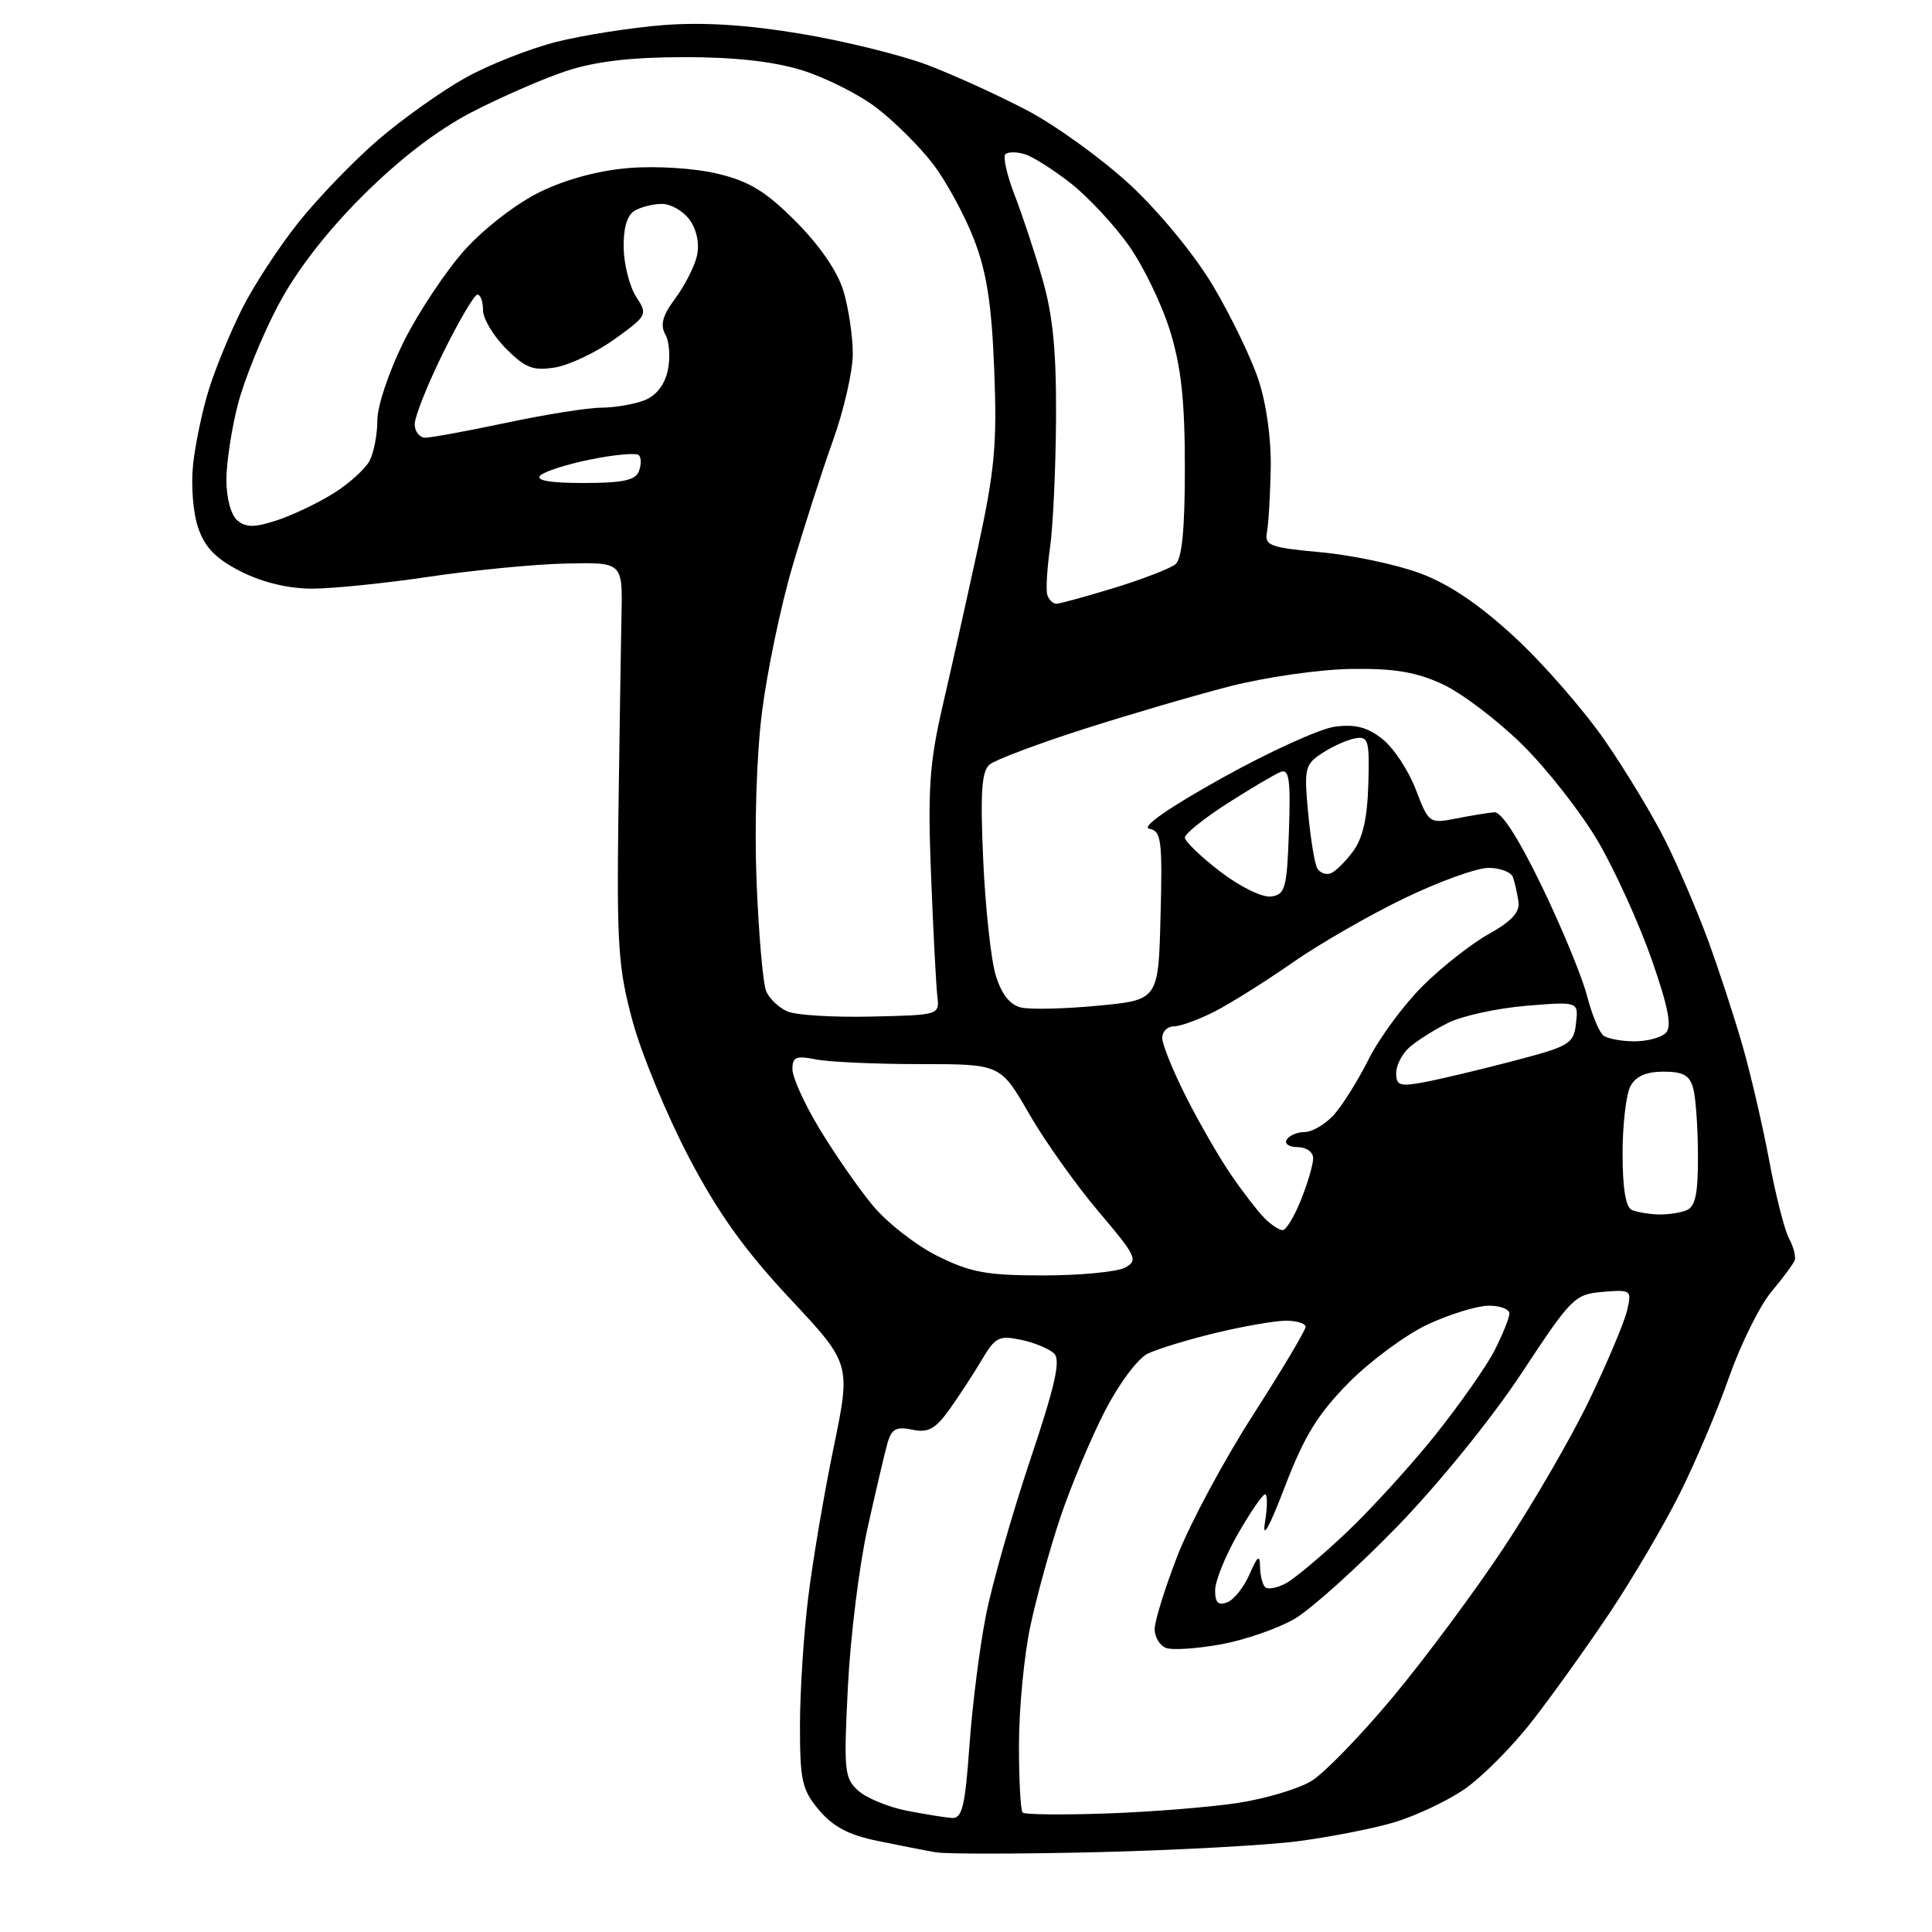 <?xml version="1.0" encoding="UTF-8" standalone="no"?>
<svg 
  version="1.1" 
  xmlns="http://www.w3.org/2000/svg" 
  xmlns:xlink="http://www.w3.org/1999/xlink" 
  xmlns:svg="http://www.w3.org/2000/svg"
  xmlns:rdf="http://www.w3.org/1999/02/22-rdf-syntax-ns#"
  xmlns:cc="http://creativecommons.org/ns#"
  xmlns:dc="http://purl.org/dc/elements/1.1/"
  viewBox="0 0 256 256"
  width="256"
  height="256"
>
<style>svg {background-color: white; }</style>"
<path stroke="none" fill="black" fill-rule="evenodd" d="M145.50,245.42C135.05,245.67 125.38,245.68 124.00,245.44C122.62,245.20 119.15,244.52 116.29,243.93C112.49,243.16 110.38,242.05 108.54,239.86C106.27,237.17 106.00,235.96 106.00,228.67C106.00,224.18 106.49,216.54 107.09,211.70C107.68,206.85 109.20,197.90 110.46,191.80C112.75,180.70 112.75,180.70 104.62,172.02C98.62,165.59 95.13,160.71 91.23,153.26C88.34,147.72 85.00,139.66 83.83,135.34C81.93,128.38 81.72,125.31 81.94,108.00C82.09,97.28 82.27,85.35 82.35,81.50C82.50,74.50 82.50,74.50 75.00,74.67C70.88,74.76 62.72,75.55 56.87,76.42C51.03,77.29 44.03,78.00 41.33,78.00C38.23,78.00 34.78,77.17 31.96,75.75C28.66,74.08 27.18,72.59 26.28,70.00C25.58,68.01 25.29,64.35 25.59,61.50C25.89,58.75 26.84,54.25 27.71,51.50C28.57,48.75 30.53,43.99 32.07,40.92C33.60,37.86 36.98,32.68 39.59,29.42C42.19,26.17 46.94,21.25 50.14,18.50C53.34,15.75 58.51,12.08 61.63,10.33C64.74,8.59 70.20,6.44 73.76,5.54C77.32,4.65 83.71,3.65 87.96,3.32C93.21,2.92 99.03,3.29 106.10,4.47C111.82,5.42 119.34,7.28 122.82,8.58C126.29,9.89 132.26,12.61 136.09,14.62C139.92,16.63 146.08,21.09 149.78,24.52C153.62,28.09 158.30,33.79 160.71,37.83C163.03,41.73 165.73,47.29 166.71,50.20C167.79,53.38 168.45,58.10 168.38,62.00C168.31,65.58 168.09,69.40 167.88,70.49C167.54,72.29 168.22,72.55 175.04,73.18C179.18,73.56 185.11,74.82 188.21,75.98C192.05,77.41 196.06,80.13 200.76,84.48C204.56,88.00 209.93,94.17 212.70,98.19C215.48,102.21 219.08,108.20 220.72,111.50C222.36,114.80 224.87,120.65 226.29,124.50C227.71,128.35 229.77,134.65 230.88,138.50C231.98,142.35 233.58,149.23 234.43,153.79C235.28,158.35 236.46,162.99 237.05,164.10C237.64,165.20 237.99,166.50 237.81,166.98C237.64,167.46 236.24,169.35 234.70,171.19C233.17,173.02 230.65,178.12 229.10,182.51C227.56,186.91 224.60,193.88 222.53,198.00C220.46,202.12 216.36,209.10 213.43,213.50C210.50,217.90 205.87,224.38 203.14,227.90C200.42,231.42 196.26,235.60 193.90,237.18C191.54,238.76 187.34,240.72 184.56,241.52C181.78,242.33 176.12,243.43 172.00,243.97C167.88,244.51 155.95,245.16 145.50,245.42zM126.13,240.89C127.49,240.98 127.88,239.38 128.46,231.25C128.84,225.89 129.83,218.12 130.65,214.00C131.46,209.88 134.10,200.65 136.49,193.50C139.82,183.57 140.57,180.23 139.68,179.35C139.03,178.72 137.05,177.90 135.28,177.53C132.38,176.92 131.86,177.19 130.10,180.18C129.02,182.00 127.09,184.96 125.82,186.74C123.94,189.36 123.00,189.88 120.88,189.44C118.77,189.00 118.13,189.34 117.60,191.20C117.24,192.46 116.05,197.55 114.95,202.50C113.85,207.45 112.68,216.90 112.35,223.50C111.79,234.64 111.88,235.63 113.73,237.28C114.82,238.26 117.70,239.44 120.11,239.92C122.52,240.39 125.23,240.83 126.13,240.89zM146.75,240.29C152.66,240.08 160.47,239.45 164.09,238.89C167.71,238.33 172.07,237.03 173.77,235.99C175.47,234.96 180.35,229.93 184.61,224.81C188.87,219.69 195.49,210.78 199.31,205.00C203.14,199.22 208.22,190.45 210.60,185.50C212.98,180.55 215.22,175.23 215.59,173.68C216.24,170.93 216.16,170.87 212.38,171.18C208.66,171.49 208.22,171.93 201.65,181.90C197.73,187.86 190.69,196.55 185.15,202.26C179.84,207.73 173.70,213.25 171.50,214.53C169.30,215.80 164.91,217.32 161.75,217.89C158.58,218.46 155.32,218.68 154.50,218.36C153.67,218.04 153.00,216.92 153.00,215.86C153.00,214.80 154.35,210.46 155.99,206.22C157.63,201.97 162.13,193.58 165.99,187.56C169.85,181.55 173.00,176.26 173.00,175.81C173.00,175.37 171.84,175.00 170.41,175.00C168.99,175.00 164.83,175.72 161.16,176.60C157.50,177.48 153.43,178.72 152.11,179.35C150.76,180.00 148.29,183.31 146.39,187.00C144.55,190.57 141.91,196.88 140.52,201.01C139.13,205.14 137.33,211.66 136.52,215.51C135.70,219.35 135.03,226.36 135.02,231.08C135.01,235.80 135.23,239.89 135.50,240.17C135.78,240.45 140.84,240.50 146.75,240.29zM162.61,212.32C163.50,211.98 164.83,210.31 165.57,208.60C166.63,206.16 166.93,205.94 166.96,207.58C166.98,208.73 167.28,209.95 167.63,210.30C167.98,210.65 169.22,210.42 170.38,209.80C171.55,209.17 175.15,206.15 178.40,203.08C181.64,200.01 186.95,194.19 190.19,190.14C193.42,186.09 196.96,181.05 198.04,178.93C199.12,176.81 200.00,174.61 200.00,174.04C200.00,173.47 198.76,173.00 197.25,173.01C195.74,173.02 192.12,174.13 189.21,175.48C186.31,176.83 181.58,180.32 178.71,183.22C174.61,187.38 172.81,190.31 170.25,197.00C168.21,202.35 167.23,204.11 167.61,201.75C167.95,199.69 167.96,198.00 167.63,198.00C167.31,198.00 165.69,200.36 164.03,203.25C162.37,206.14 161.01,209.50 161.01,210.72C161.00,212.35 161.43,212.77 162.61,212.32zM138.26,169.00C143.14,169.00 148.00,168.53 149.06,167.97C150.85,167.01 150.60,166.47 145.55,160.52C142.56,156.99 138.41,151.15 136.34,147.55C132.57,141.00 132.57,141.00 121.91,141.00C116.05,141.00 109.84,140.72 108.12,140.38C105.49,139.85 105.00,140.05 105.00,141.68C105.00,142.75 106.60,146.28 108.56,149.53C110.52,152.78 113.66,157.32 115.55,159.62C117.43,161.93 121.32,164.98 124.19,166.41C128.61,168.61 130.72,169.00 138.26,169.00zM169.96,163.00C170.41,163.00 171.51,161.19 172.39,158.98C173.28,156.77 174.00,154.29 174.00,153.48C174.00,152.65 173.09,152.00 171.94,152.00C170.81,152.00 170.16,151.55 170.50,151.00C170.84,150.45 171.91,150.00 172.88,150.00C173.86,150.00 175.58,148.99 176.72,147.75C177.85,146.51 179.93,143.19 181.34,140.38C182.75,137.56 185.96,133.20 188.46,130.70C190.97,128.19 194.93,125.07 197.26,123.77C200.31,122.07 201.42,120.86 201.20,119.45C201.04,118.38 200.72,116.94 200.48,116.25C200.25,115.56 198.79,115.00 197.23,115.00C195.67,115.00 190.62,116.83 186.01,119.06C181.39,121.29 174.75,125.12 171.24,127.57C167.73,130.02 163.11,132.92 160.97,134.02C158.83,135.11 156.39,136.00 155.54,136.00C154.69,136.00 154.00,136.69 154.00,137.53C154.00,138.37 155.41,141.86 157.13,145.28C158.86,148.70 161.55,153.38 163.13,155.68C164.70,157.97 166.70,160.56 167.57,161.43C168.43,162.29 169.51,163.00 169.96,163.00zM219.67,160.92C220.86,160.96 222.55,160.73 223.42,160.39C224.64,159.92 225.00,158.29 224.99,153.14C224.98,149.49 224.70,145.49 224.37,144.25C223.90,142.48 223.05,142.00 220.42,142.00C218.13,142.00 216.74,142.61 216.04,143.93C215.47,145.00 215.00,149.01 215.00,152.85C215.00,157.50 215.42,160.00 216.25,160.34C216.94,160.62 218.48,160.88 219.67,160.92zM188.75,143.39C190.81,143.00 196.10,141.75 200.50,140.59C208.01,138.63 208.52,138.32 208.83,135.60C209.16,132.70 209.16,132.70 202.16,133.28C198.30,133.61 193.65,134.63 191.83,135.56C190.00,136.48 187.71,137.93 186.75,138.78C185.79,139.62 185.00,141.16 185.00,142.20C185.00,143.84 185.49,144.00 188.75,143.39zM216.55,137.98C218.23,137.99 220.11,137.49 220.73,136.87C221.56,136.04 221.08,133.52 218.85,127.12C217.19,122.38 214.00,115.35 211.75,111.50C209.49,107.65 204.96,101.86 201.67,98.63C198.39,95.40 193.63,91.80 191.10,90.64C187.61,89.03 184.69,88.55 179.00,88.64C174.88,88.70 167.68,89.73 163.00,90.93C158.32,92.13 149.55,94.70 143.50,96.64C137.45,98.58 131.89,100.68 131.13,101.30C130.07,102.19 129.88,104.96 130.28,113.97C130.57,120.31 131.31,127.18 131.94,129.24C132.71,131.75 133.82,133.15 135.29,133.50C136.51,133.79 141.10,133.68 145.50,133.26C153.50,132.50 153.50,132.50 153.78,121.33C154.04,111.28 153.88,110.12 152.28,109.81C151.17,109.60 154.80,107.06 161.87,103.12C168.13,99.63 174.88,96.56 176.87,96.29C179.56,95.93 181.19,96.35 183.17,97.92C184.64,99.07 186.63,102.08 187.59,104.59C189.31,109.09 189.39,109.15 192.92,108.46C194.89,108.07 197.18,107.70 198.00,107.63C198.96,107.55 201.22,111.07 204.31,117.46C206.96,122.94 209.65,129.46 210.29,131.96C210.94,134.46 211.92,136.83 212.48,137.23C213.04,137.64 214.87,137.98 216.55,137.98zM115.50,134.70C124.47,134.50 124.50,134.49 124.20,132.00C124.04,130.62 123.66,123.42 123.37,116.00C122.92,104.58 123.15,101.12 124.91,93.50C126.06,88.55 128.17,79.10 129.60,72.50C131.81,62.30 132.13,58.77 131.74,49.00C131.40,40.31 130.75,36.08 129.06,31.72C127.84,28.54 125.39,24.05 123.64,21.75C121.88,19.44 118.51,16.09 116.15,14.29C113.80,12.49 109.31,10.24 106.18,9.28C102.38,8.12 97.20,7.56 90.50,7.57C83.54,7.59 78.83,8.15 75.00,9.42C71.97,10.42 66.35,12.88 62.50,14.87C57.90,17.26 52.94,21.07 48.00,26.00C43.11,30.90 39.21,35.97 36.78,40.60C34.73,44.49 32.37,50.32 31.53,53.55C30.69,56.78 30.00,61.30 30.00,63.59C30.00,66.02 30.61,68.26 31.46,68.97C32.61,69.92 33.74,69.91 36.71,68.94C38.80,68.25 42.17,66.64 44.21,65.36C46.25,64.08 48.38,62.15 48.96,61.08C49.53,60.01 50.00,57.59 50.00,55.70C50.00,53.77 51.55,49.18 53.53,45.20C55.48,41.32 59.10,35.88 61.58,33.12C64.13,30.28 68.46,26.94 71.54,25.44C74.97,23.76 79.35,22.58 83.38,22.26C87.02,21.97 92.06,22.29 95.10,23.02C99.33,24.04 101.48,25.36 105.50,29.40C108.68,32.61 111.02,36.03 111.78,38.62C112.45,40.88 113.00,44.60 113.00,46.88C113.00,49.17 111.83,54.29 110.41,58.27C108.98,62.25 106.55,69.79 105.01,75.03C103.46,80.28 101.65,88.96 100.97,94.34C100.25,100.03 99.95,109.41 100.25,116.81C100.53,123.79 101.10,130.33 101.52,131.33C101.94,132.34 103.23,133.56 104.39,134.04C105.55,134.52 110.55,134.82 115.50,134.70zM168.45,118.79C170.30,118.53 170.53,117.69 170.79,110.13C171.03,103.36 170.82,101.85 169.71,102.28C168.96,102.57 165.79,104.44 162.67,106.43C159.55,108.43 157.00,110.48 157.00,110.98C157.00,111.49 159.12,113.52 161.70,115.50C164.36,117.53 167.29,118.96 168.45,118.79zM176.28,115.74C176.88,115.54 178.22,114.24 179.25,112.86C180.57,111.11 181.18,108.43 181.31,103.93C181.48,98.10 181.32,97.53 179.59,97.83C178.54,98.01 176.57,98.89 175.22,99.78C172.90,101.30 172.78,101.78 173.34,107.74C173.67,111.23 174.21,114.54 174.56,115.09C174.90,115.65 175.68,115.94 176.28,115.74zM139.98,80.00C140.42,80.00 143.87,79.05 147.64,77.90C151.42,76.74 155.06,75.33 155.75,74.77C156.62,74.06 157.00,70.19 157.00,61.98C157.00,53.09 156.52,48.65 155.03,43.82C153.94,40.30 151.48,35.22 149.56,32.52C147.65,29.82 144.22,26.14 141.95,24.34C139.67,22.55 136.92,20.79 135.83,20.45C134.74,20.10 133.57,20.10 133.22,20.44C132.88,20.79 133.42,23.19 134.42,25.79C135.43,28.38 137.10,33.42 138.13,36.98C139.52,41.80 139.98,46.52 139.93,55.48C139.89,62.09 139.53,69.79 139.13,72.60C138.73,75.40 138.57,78.21 138.78,78.85C138.99,79.48 139.53,80.00 139.98,80.00zM77.33,64.00C82.48,64.00 84.20,63.64 84.65,62.46C84.98,61.61 84.98,60.64 84.65,60.31C84.32,59.98 81.47,60.23 78.32,60.87C75.16,61.50 72.14,62.46 71.59,63.01C70.94,63.66 72.88,64.00 77.33,64.00zM56.35,58.00C57.09,58.00 61.93,57.11 67.10,56.02C72.27,54.92 77.93,54.02 79.68,54.02C81.44,54.01 83.98,53.58 85.34,53.06C86.93,52.46 88.05,51.04 88.48,49.10C88.84,47.44 88.71,45.30 88.17,44.34C87.45,43.05 87.78,41.83 89.47,39.55C90.72,37.87 92.01,35.35 92.34,33.93C92.71,32.36 92.35,30.52 91.42,29.18C90.57,27.98 88.90,27.01 87.69,27.02C86.49,27.02 84.83,27.45 84.02,27.97C83.07,28.57 82.57,30.37 82.64,32.93C82.70,35.15 83.45,38.04 84.31,39.35C85.84,41.68 85.76,41.83 81.44,44.94C79.00,46.69 75.44,48.38 73.55,48.69C70.63,49.16 69.62,48.77 67.05,46.20C65.37,44.52 64.00,42.22 64.00,41.08C64.00,39.93 63.66,39.02 63.25,39.04C62.84,39.06 60.79,42.55 58.70,46.79C56.61,51.03 54.92,55.29 54.95,56.25C54.98,57.21 55.61,58.00 56.35,58.00z" />

</svg>